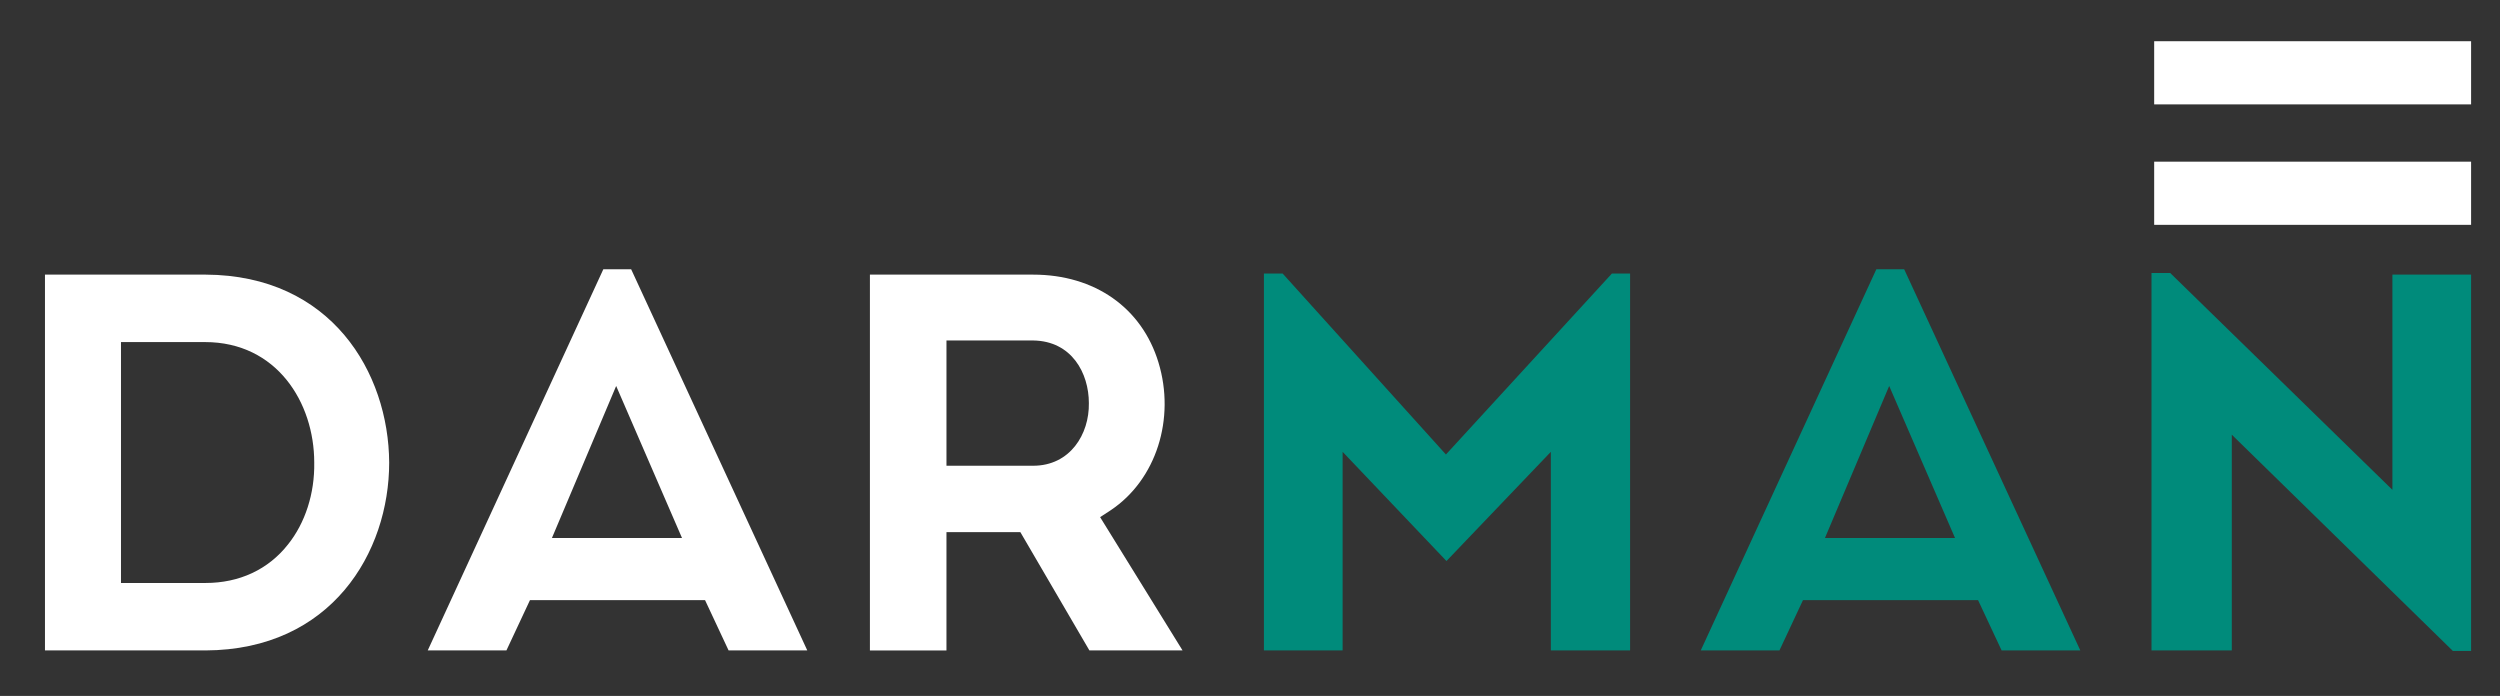 <?xml version="1.0" encoding="utf-8"?>
<!-- Generator: Adobe Illustrator 19.0.0, SVG Export Plug-In . SVG Version: 6.00 Build 0)  -->
<svg version="1.1" id="Calque_1" xmlns="http://www.w3.org/2000/svg" xmlns:xlink="http://www.w3.org/1999/xlink" x="0px" y="0px"
	 viewBox="0 0 467 130" style="enable-background:new 0 0 467 130;" xml:space="preserve">
<rect x="0" y="0" width="467" height="130" fill="#333333" stroke="none"/>
<style type="text/css">
	.st0{fill:#FFFFFF;}
	.st1{fill:#008B7B;}
</style>
<g>
	<rect x="402.4" y="30.2" class="st0" width="59.2" height="11.8"/>
</g>
<g>
	<rect x="402.4" y="7.7" class="st0" width="59.2" height="11.8"/>
</g>
<path class="st0" d="M38.4,51.3h-30v70.2h30c23.5-0.1,34.3-18.3,34.3-35.1C72.6,69.6,61.9,51.4,38.4,51.3z M53.8,101.7
	c-3.7,4.7-9.1,7.2-15.4,7.2H22.6v-45h15.7c13.4,0,20.4,11.3,20.4,22.5C58.8,92.2,57,97.7,53.8,101.7z"/>
<path class="st0" d="M112.7,50.3l-32.8,71.2h14.7l4.4-9.4h32.7l4.4,9.4h14.7l-32.9-71.2H112.7z M103.1,100.5l12-28.4l12.3,28.4
	H103.1z"/>
<path class="st0" d="M207.5,95.3c8.5-5.7,12.1-17.1,8.9-27.6c-3.1-10.2-11.9-16.4-23.4-16.4h-30.5v70.2h14.3V99.4h13.8l12.9,22.1
	h17.4l-15.4-24.9L207.5,95.3z M193,87h-16.2V63.6h2.4c1.5,0,3,0,4.5,0c3.3,0,6.3,0,9.3,0c7.2,0.1,10.4,6.1,10.4,11.7
	C203.5,81.1,199.9,87,193,87z"/>
<polygon class="st1" points="239.6,51.1 236.1,51.1 236.1,121.5 250.8,121.5 250.8,84.4 270.2,104.8 289.7,84.4 289.7,121.5 
	304.5,121.5 304.5,51.1 301.1,51.1 270.1,84.9 "/>
<path class="st1" d="M350.5,50.3l-32.8,71.2h14.7l4.4-9.4h32.7l4.4,9.4h14.7l-32.9-71.2H350.5z M340.9,100.5l12-28.4l12.3,28.4
	H340.9z"/>
<polygon class="st1" points="401.9,51 401.9,121.5 416.9,121.5 416.9,81.2 458.2,121.6 461.6,121.6 461.6,51.3 446.9,51.3 
	446.9,91.5 405.4,51 "/>
</svg>
